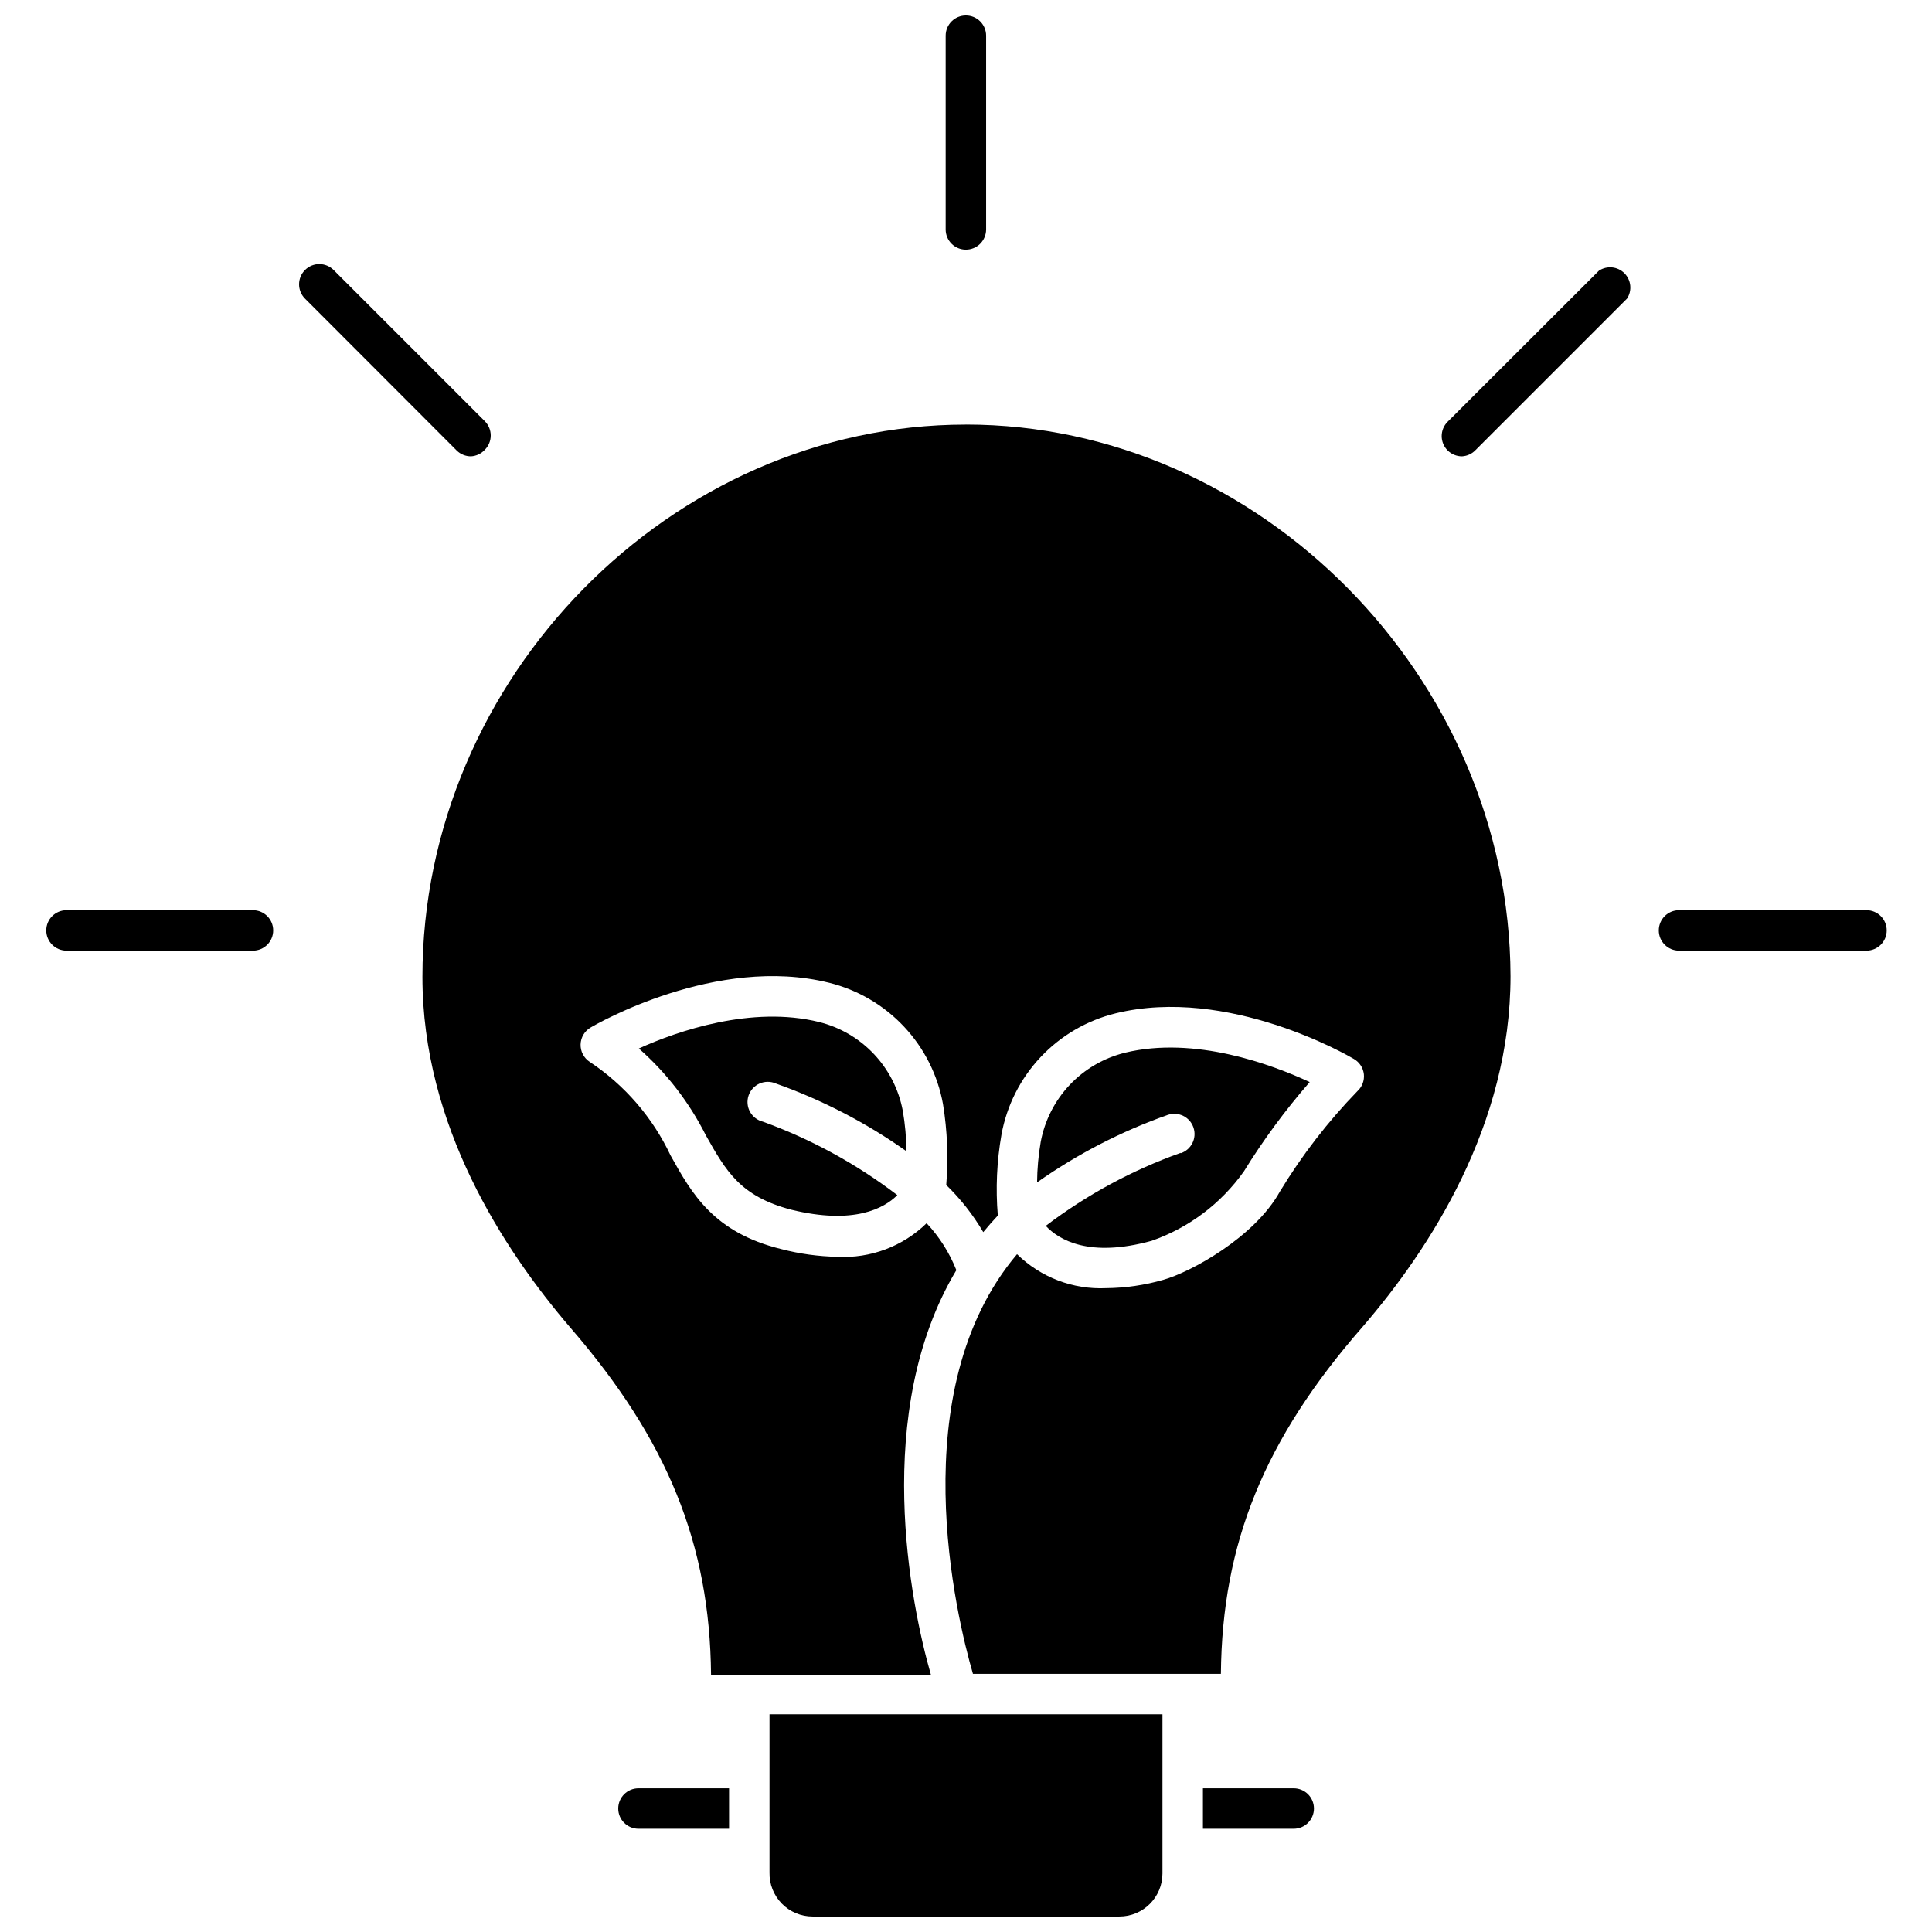 <?xml version="1.0" encoding="UTF-8"?>
<!-- Uploaded to: SVG Find, www.svgrepo.com, Generator: SVG Find Mixer Tools -->
<svg width="800px" height="800px" version="1.1" viewBox="144 144 512 512" xmlns="http://www.w3.org/2000/svg">
 <defs>
  <clipPath id="b">
   <path d="m347 598h106v53.902h-106z"/>
  </clipPath>
  <clipPath id="a">
   <path d="m394 148.09h12v62.906h-12z"/>
  </clipPath>
 </defs>
 <path d="m399.97 256.52c-78.035 0-144.02 67.051-144.02 146.37 0 39.34 21.438 72.25 39.234 92.992 25.727 29.746 36.93 57.297 37.25 91.918h58.258c-5.359-18.598-15.703-69.676 6.754-107.2v0.004c-1.82-4.606-4.492-8.824-7.879-12.438-6.309 6.148-14.898 9.371-23.691 8.898-4.992-0.098-9.957-0.781-14.793-2.035-18.008-4.394-23.797-14.793-29.371-24.816-4.742-10.074-12.156-18.656-21.438-24.816-1.547-1.016-2.457-2.758-2.41-4.609 0.047-1.863 1.062-3.57 2.68-4.5 1.34-0.805 33.336-19.293 63.191-11.844v-0.004c7.594 1.883 14.48 5.918 19.836 11.625 5.356 5.703 8.945 12.836 10.336 20.535 1.152 7.086 1.438 14.285 0.859 21.438 3.816 3.703 7.117 7.902 9.809 12.488 1.234-1.5 2.519-2.949 3.859-4.394-0.598-7.156-0.273-14.363 0.965-21.438 1.398-7.715 5.004-14.855 10.379-20.562s12.285-9.734 19.902-11.598c29.852-7.289 61.797 11.309 63.137 12.113 1.461 0.852 2.434 2.34 2.625 4.019 0.176 1.688-0.461 3.359-1.715 4.504-7.816 8.062-14.703 16.98-20.527 26.582-6.754 12.219-23.797 21.438-30.926 23.422-4.914 1.41-10 2.148-15.113 2.199-8.789 0.418-17.352-2.848-23.637-9.004-30.551 36.176-16.078 96.098-11.684 111.21h65.711c0.32-34.625 11.523-62.172 37.52-91.918 17.902-20.742 39.234-53.598 39.234-92.992-0.273-79.105-66.465-146.16-144.34-146.16z"/>
 <path d="m456.89 449.52c-12.836 4.574-24.895 11.102-35.75 19.348 3.484 3.699 11.469 8.523 28.031 3.965 9.887-3.445 18.449-9.891 24.496-18.438 5.148-8.34 10.977-16.246 17.418-23.637-10.023-4.664-30.441-12.273-48.988-7.773v0.004c-5.594 1.379-10.676 4.34-14.629 8.531-3.957 4.195-6.617 9.438-7.668 15.105-0.609 3.539-0.934 7.125-0.965 10.719 10.688-7.527 22.355-13.551 34.68-17.902 2.812-0.934 5.848 0.59 6.777 3.402 0.934 2.812-0.59 5.848-3.402 6.781z"/>
 <g clip-path="url(#b)">
  <path d="m397.88 598.3h-49.953v41.969c-0.059 3.062 1.121 6.023 3.266 8.211 2.148 2.188 5.086 3.418 8.148 3.418h81.309c6.305 0 11.414-5.109 11.414-11.414v-42.184z"/>
 </g>
 <path d="m361.06 414.84c-17.793-4.394-37.52 2.359-47.754 7.019v0.004c7.359 6.488 13.398 14.328 17.797 23.098 5.359 9.488 9.113 16.078 22.562 19.617 16.668 4.074 24.656-0.375 28.137-3.859-10.809-8.25-22.809-14.809-35.586-19.453-1.465-0.348-2.711-1.297-3.445-2.609-0.73-1.312-0.875-2.875-0.398-4.301 0.473-1.426 1.527-2.586 2.898-3.199 1.375-0.613 2.941-0.621 4.32-0.023 12.312 4.363 23.965 10.406 34.625 17.957-0.031-3.594-0.352-7.18-0.965-10.719-1.055-5.637-3.707-10.852-7.641-15.023-3.934-4.172-8.984-7.125-14.551-8.508z"/>
 <g clip-path="url(#a)">
  <path d="m399.97 210.16c-2.961 0-5.359-2.402-5.359-5.359v-51.348c0-2.961 2.398-5.359 5.359-5.359 2.961 0 5.359 2.398 5.359 5.359v51.348c0 1.418-0.566 2.781-1.57 3.789-1.004 1.004-2.367 1.57-3.789 1.57z"/>
 </g>
 <path d="m531.45 264.93c-1.426 0.008-2.793-0.551-3.805-1.555-1.016-1.004-1.586-2.375-1.586-3.805 0-1.43 0.57-2.797 1.586-3.805l40.09-40.035c2.117-1.406 4.934-1.129 6.738 0.664 1.801 1.789 2.102 4.602 0.711 6.731l-40.09 40.09c-0.945 1.023-2.254 1.641-3.644 1.715z"/>
 <path d="m268.82 264.93c-1.426 0.008-2.793-0.551-3.805-1.555l-40.199-40.25c-2.086-2.102-2.074-5.496 0.027-7.582 2.102-2.09 5.496-2.078 7.586 0.023l40.035 40.035v0.004c1.016 1.004 1.586 2.375 1.586 3.805 0 1.43-0.57 2.801-1.586 3.805-0.945 1.023-2.254 1.641-3.644 1.715z"/>
 <path d="m638.64 395.93h-49.684c-2.961 0-5.359-2.398-5.359-5.359 0-2.961 2.398-5.359 5.359-5.359h49.684c2.961 0 5.359 2.398 5.359 5.359 0 2.961-2.398 5.359-5.359 5.359z"/>
 <path d="m211.04 395.93h-49.418c-2.957 0-5.359-2.398-5.359-5.359 0-2.961 2.402-5.359 5.359-5.359h49.418c2.961 0 5.359 2.398 5.359 5.359 0 2.961-2.398 5.359-5.359 5.359z"/>
 <path d="m492.21 623.28c0 1.422-0.562 2.785-1.57 3.793-1.004 1.004-2.367 1.566-3.789 1.566h-24.062v-10.719h24.066-0.004c1.422 0 2.785 0.566 3.789 1.57 1.008 1.004 1.57 2.367 1.57 3.789z"/>
 <path d="m337.21 617.92v10.719h-24.012c-2.961 0-5.359-2.398-5.359-5.359 0-2.957 2.398-5.359 5.359-5.359z"/>
</svg>
